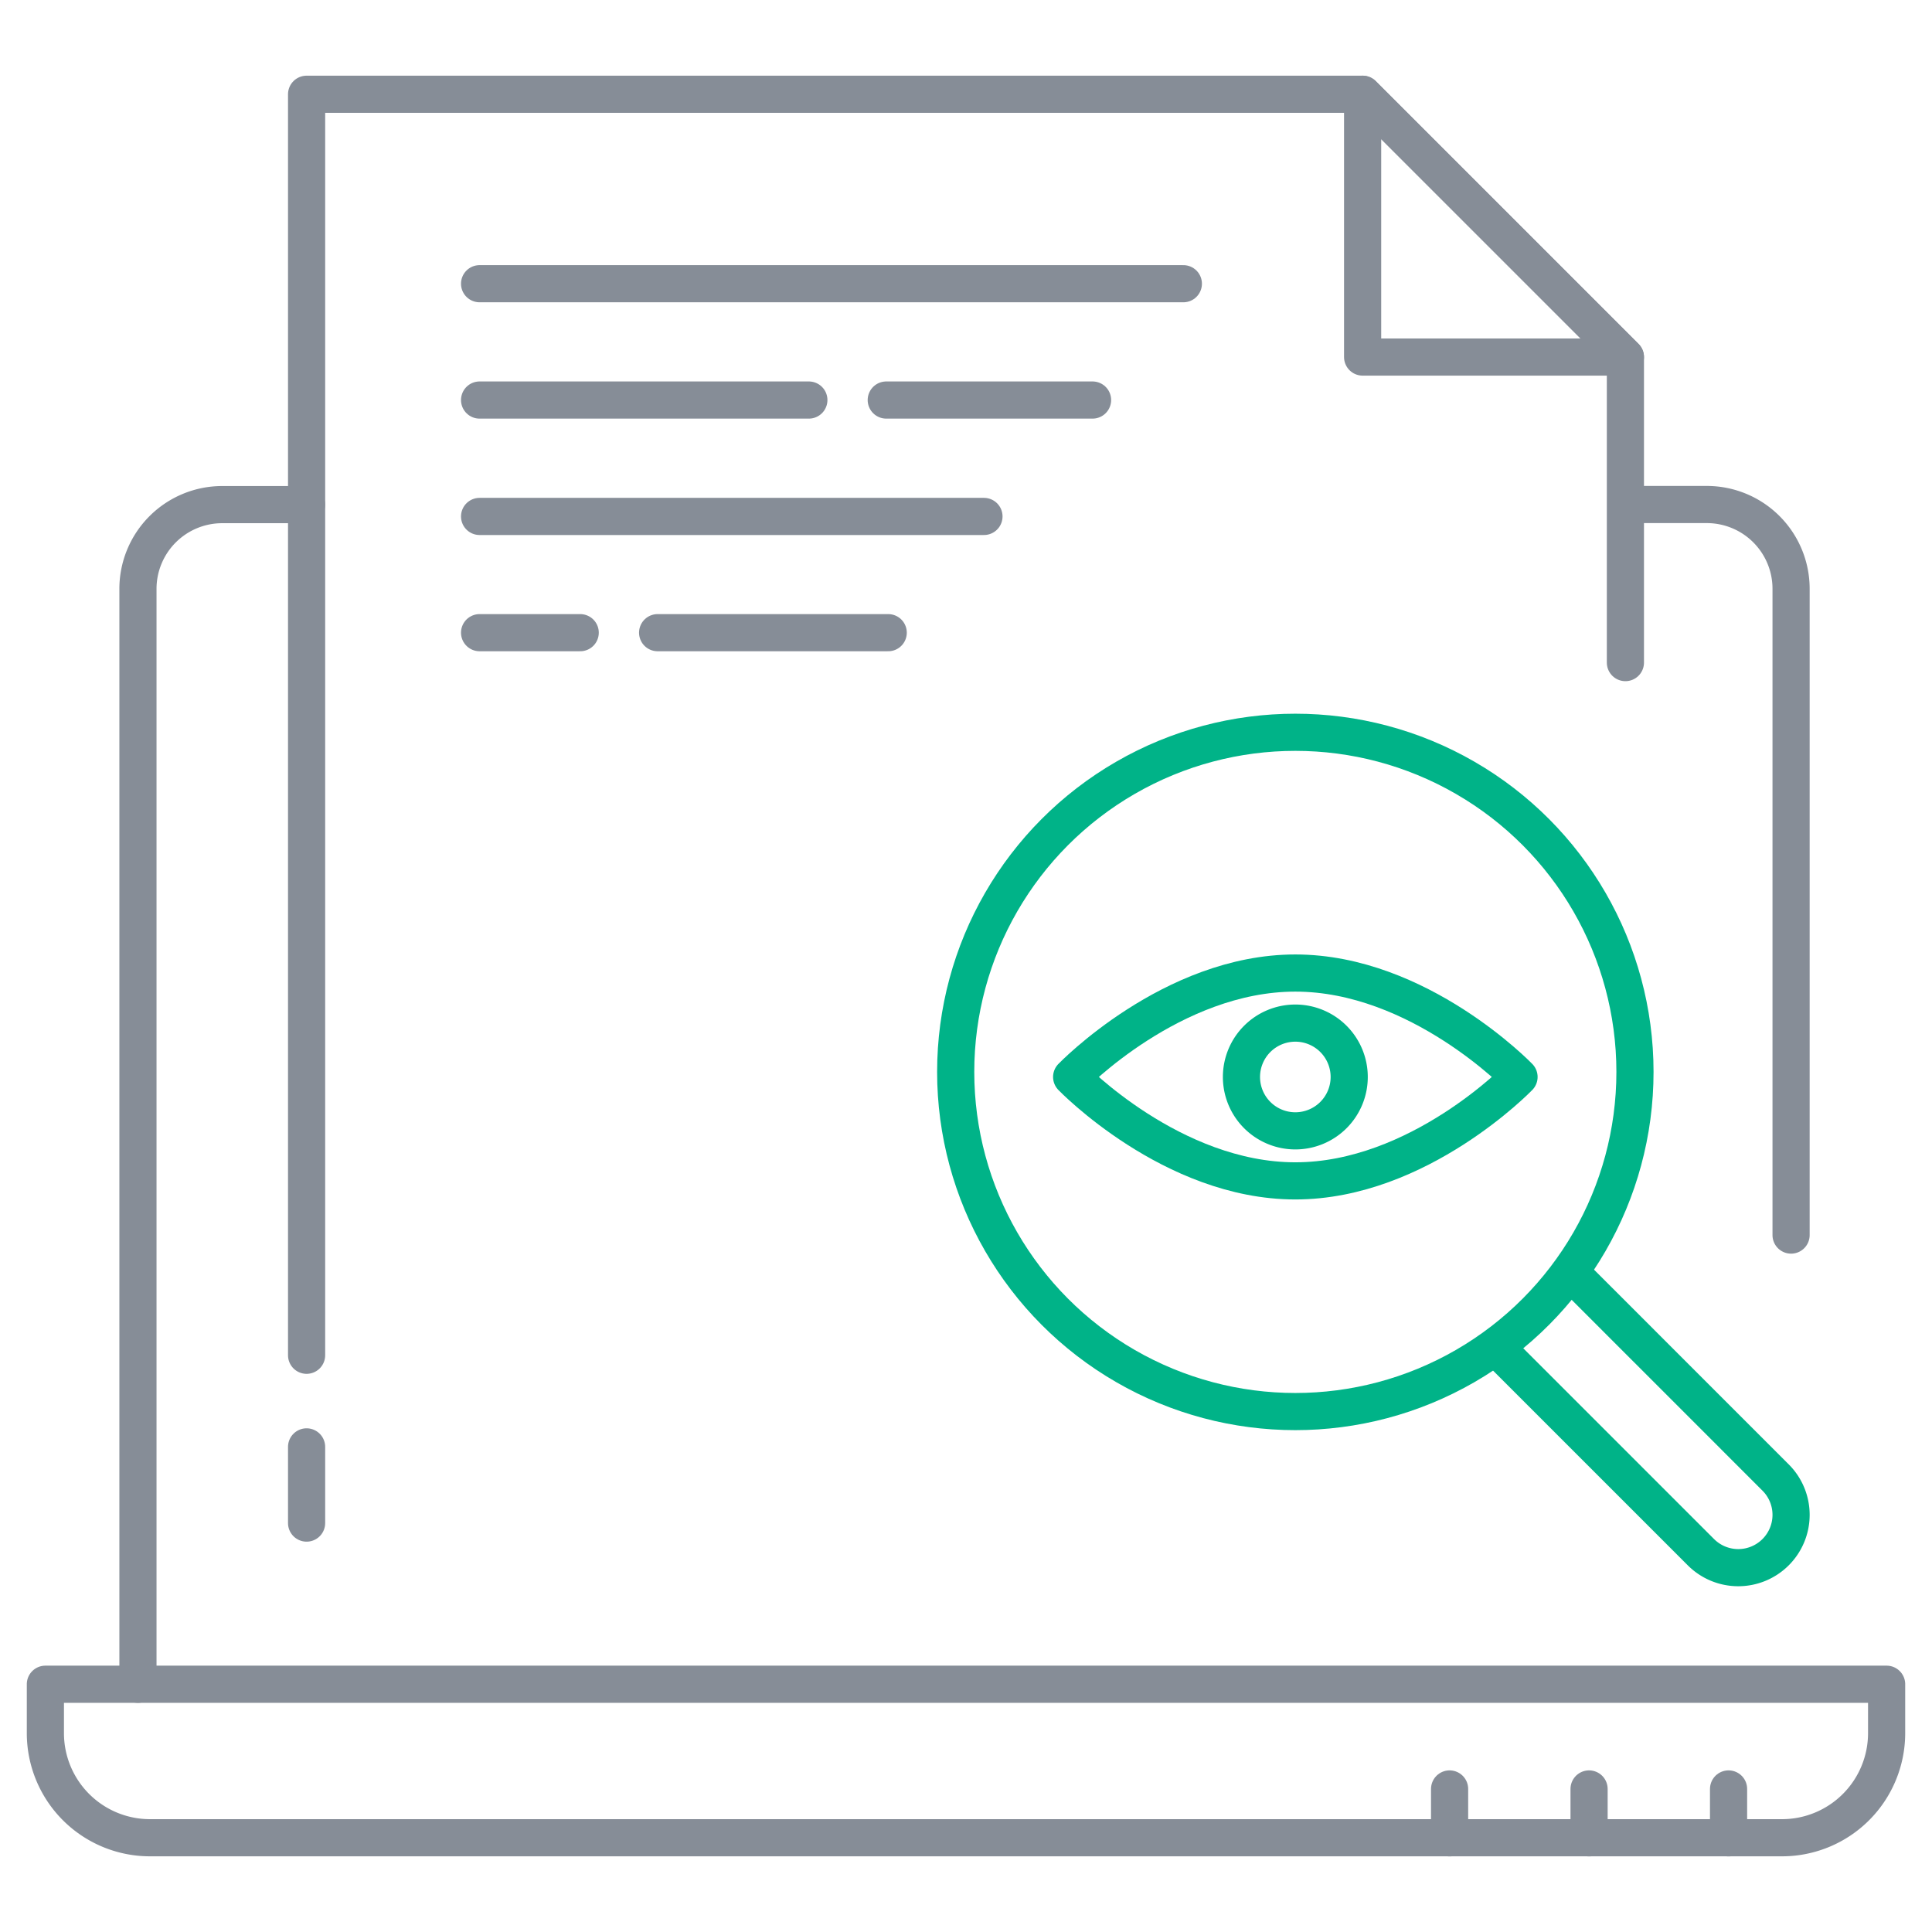 <svg xmlns="http://www.w3.org/2000/svg" id="Layer_1" data-name="Layer 1" viewBox="0 0 104 104"><defs><style>.cls-1,.cls-2{fill:none;stroke-linecap:round;stroke-linejoin:round;stroke-width:2px;}.cls-1{stroke:#868d97;}.cls-2{stroke:#00b388;}</style></defs><path class="cls-1" d="M25.816,27.8H52.967"></path><path class="cls-1" d="M25.816,34.057h5.417"></path><path class="cls-1" d="M35.4,34.057H47.813"></path><path class="cls-1" d="M25.816,15.272H63.7"></path><path class="cls-1" d="M25.816,21.534H43.541"></path><path class="cls-1" d="M47.707,21.534H58.813"></path><path class="cls-1" d="M95.926,98.926H8.074A5.631,5.631,0,0,1,2.443,93.3V90.663h99.114V93.3A5.631,5.631,0,0,1,95.926,98.926Z"></path><path class="cls-1" d="M93.049,96.3v2.631"></path><path class="cls-1" d="M85.54,96.3v2.631"></path><path class="cls-1" d="M78.032,96.3v2.631"></path><path class="cls-1" d="M7.426,90.663V31.7a4.535,4.535,0,0,1,4.536-4.536H16.5"></path><path class="cls-1" d="M87.578,27.159h4.3A4.535,4.535,0,0,1,96.414,31.7V66.484"></path><polyline class="cls-1" points="16.504 72.954 16.504 5.074 73.35 5.074 87.496 19.22 87.496 35.668"></polyline><polygon class="cls-1" points="73.35 19.22 87.496 19.22 73.35 5.074 73.35 19.22"></polygon><line class="cls-1" x1="16.504" y1="77.886" x2="16.504" y2="81.988"></line><path class="cls-2" d="M69.728,60.874a2.9,2.9,0,1,0-2.9-2.9A2.9,2.9,0,0,0,69.728,60.874Z"></path><path class="cls-2" d="M81.77,57.973s-5.392,5.594-12.042,5.594-12.041-5.594-12.041-5.594,5.39-5.594,12.041-5.594S81.77,57.973,81.77,57.973Z"></path><circle class="cls-2" cx="69.728" cy="57.702" r="18.283"></circle><path class="cls-2" d="M84.647,68.6,95.581,79.535a2.841,2.841,0,0,1,0,4.02h0a2.843,2.843,0,0,1-4.02,0L80.627,72.621"></path></svg>